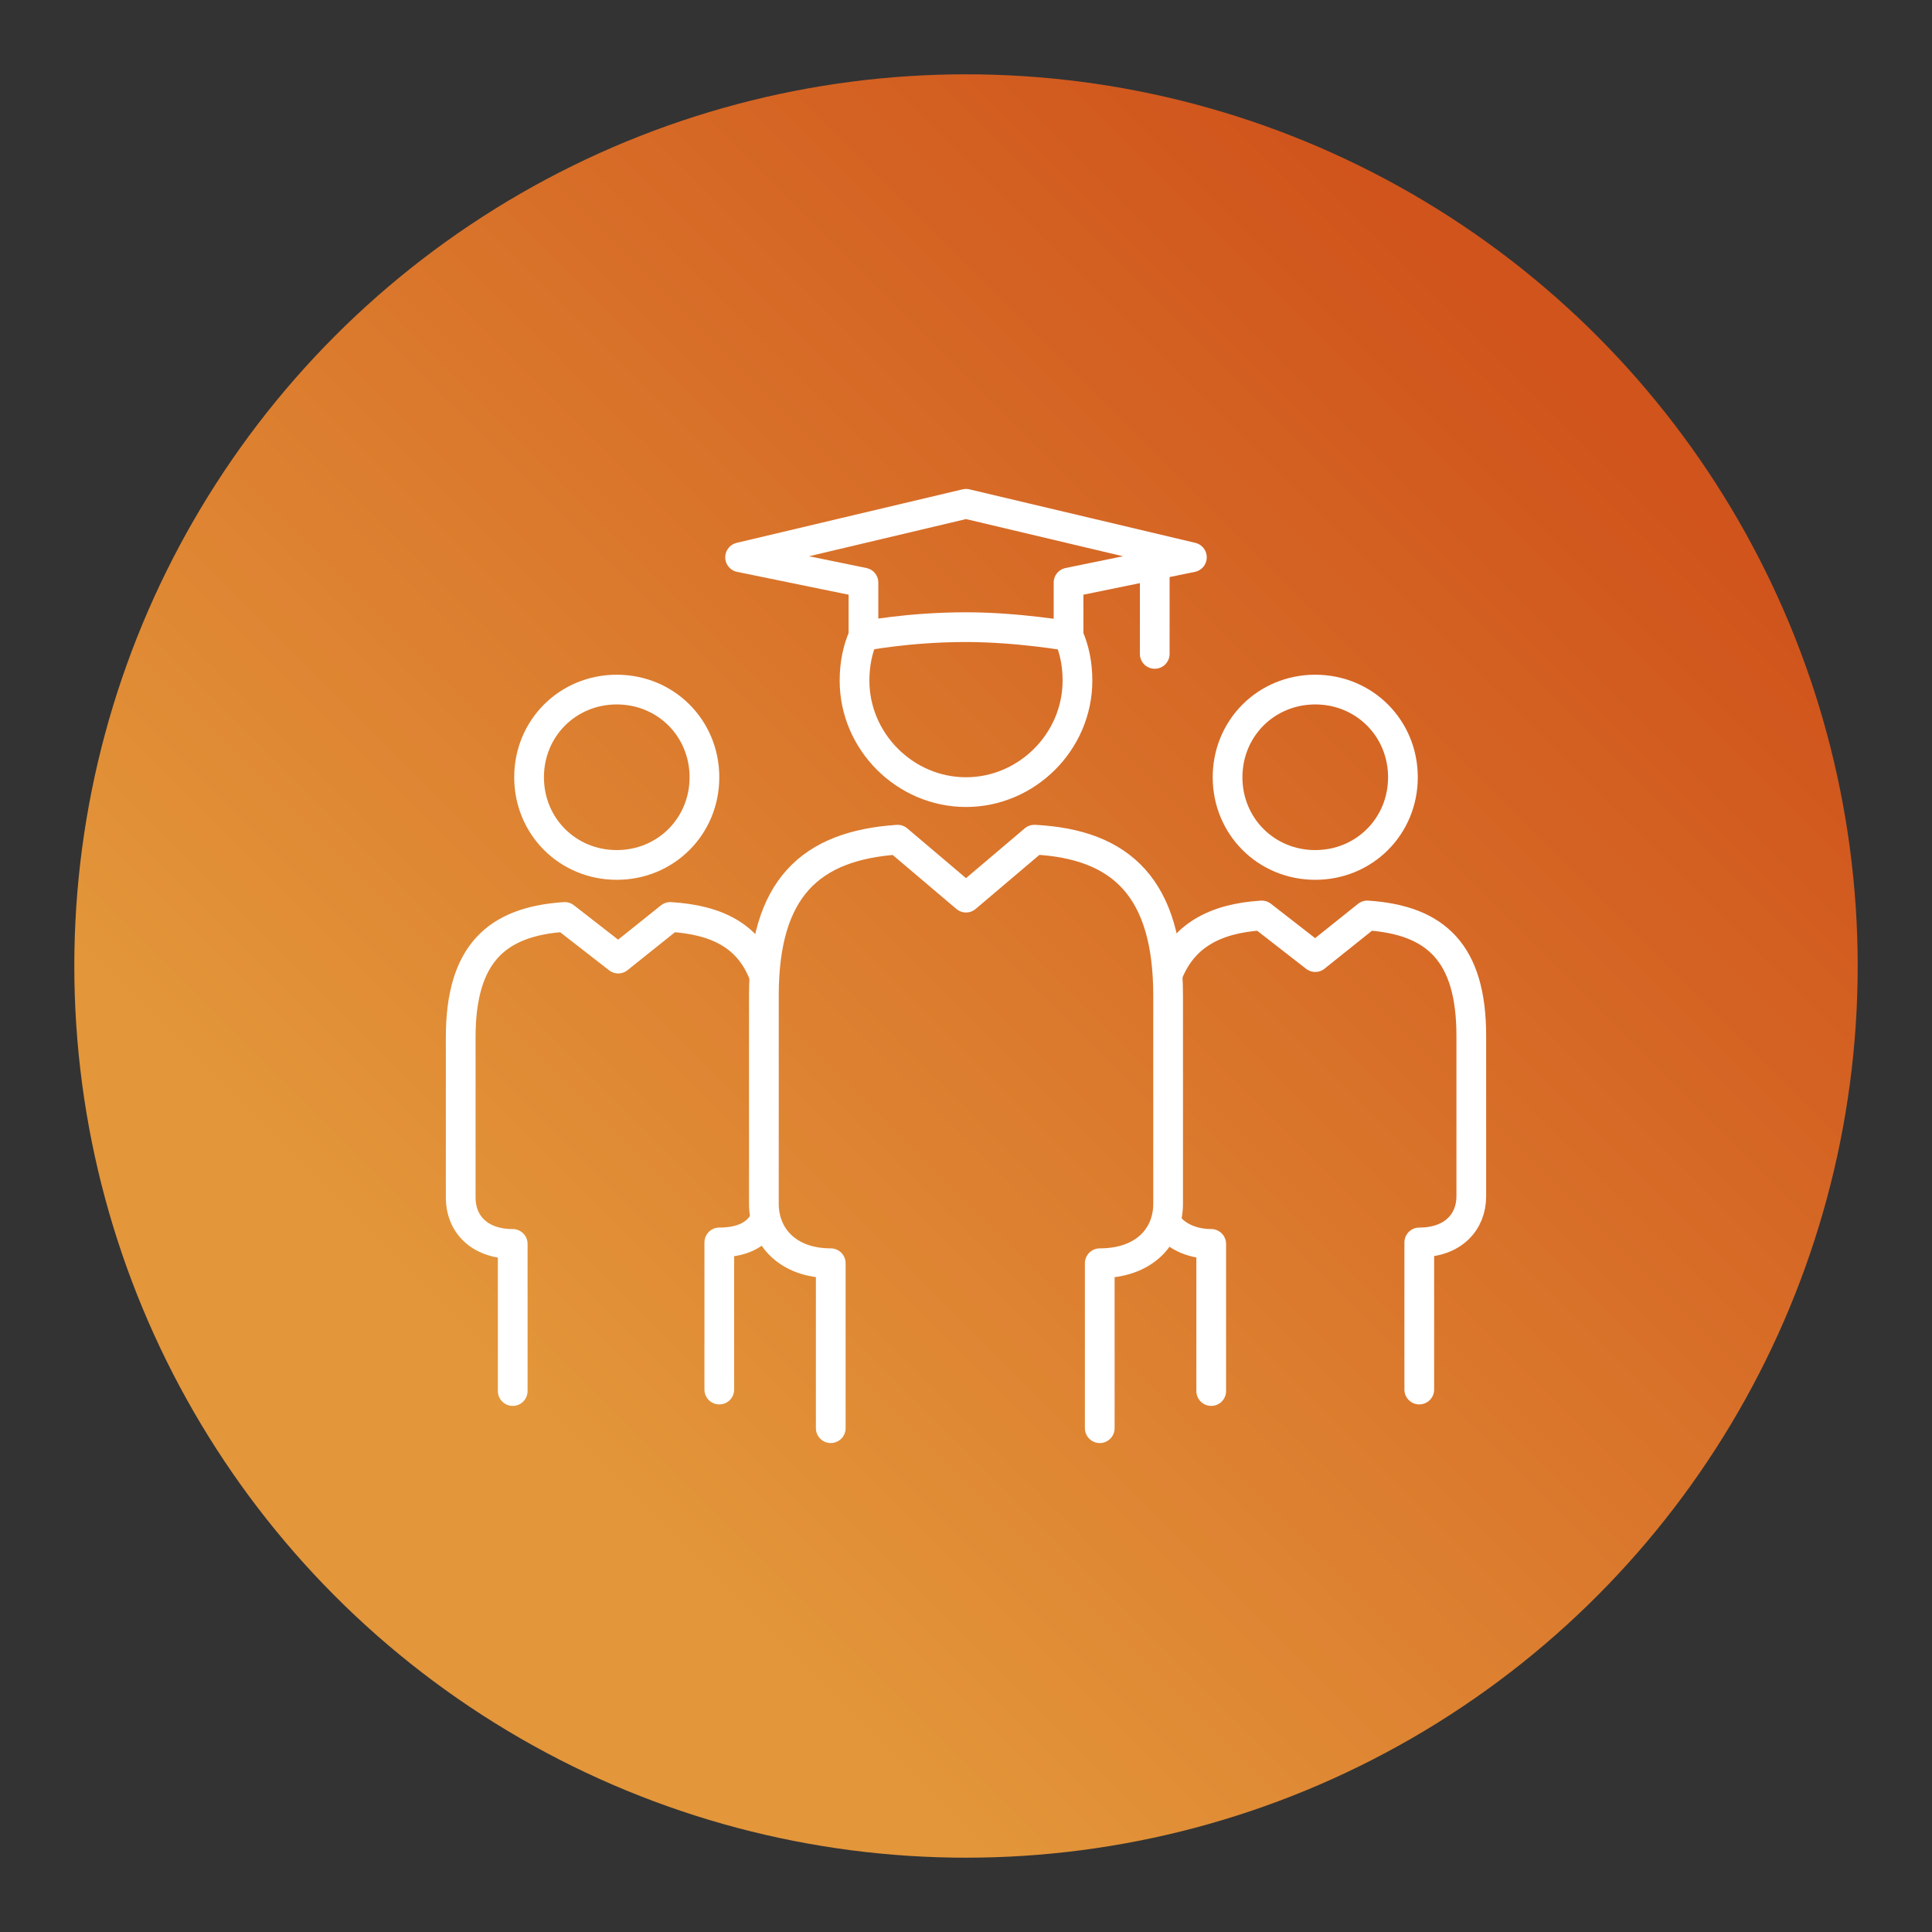 <?xml version="1.0" encoding="utf-8"?>
<!-- Generator: Adobe Illustrator 25.4.8, SVG Export Plug-In . SVG Version: 6.00 Build 0)  -->
<svg version="1.1" xmlns="http://www.w3.org/2000/svg" xmlns:xlink="http://www.w3.org/1999/xlink" x="0px" y="0px"
	 viewBox="0 0 130 130" style="enable-background:new 0 0 130 130;" xml:space="preserve">
<rect x="0" y="0" width="130" height="130" fill="#333333" stroke="none"/>
<style type="text/css">
	.st0{fill:url(#SVGID_1_);}
	.st1{display:none;fill:#FFFFFF;}
	.st2{display:none;}
	.st3{display:inline;fill:none;stroke:#FFFFFF;stroke-width:2;stroke-linecap:round;stroke-linejoin:round;stroke-miterlimit:10;}
	.st4{fill:none;stroke:#FFFFFF;stroke-width:2;stroke-linecap:round;stroke-linejoin:round;stroke-miterlimit:10;}
</style>
<g id="Layer_2">
	
		<linearGradient id="SVGID_1_" gradientUnits="userSpaceOnUse" x1="22.574" y1="475.426" x2="107.426" y2="390.574" gradientTransform="matrix(1 0 0 1 0 -368)">
		<stop  offset="0.153" style="stop-color:#E3963A"/>
		<stop  offset="0.97" style="stop-color:#D0541C"/>
	</linearGradient>
	<circle class="st0" cx="65" cy="65" r="60"/>
</g>
<g id="Layer_1">
	<path class="st1" d="M55.7,79.7c-2,0-3.6-1.6-3.6-3.6V53.9c0-2,1.6-3.6,3.6-3.6c0.6,0,1.2,0.1,1.7,0.4L78,61.8
		c1.7,0.9,2.4,3.1,1.5,4.9c-0.3,0.6-0.8,1.1-1.5,1.5L57.4,79.3C56.9,79.6,56.3,79.7,55.7,79.7z M55.7,52.3c-0.9,0-1.6,0.7-1.6,1.6
		v22.2c0,0.9,0.7,1.6,1.6,1.6c0.3,0,0.5-0.1,0.8-0.2L77,66.4c0.8-0.4,1.1-1.4,0.6-2.2c-0.1-0.3-0.4-0.5-0.6-0.6L56.5,52.5l0,0
		C56.2,52.3,56,52.3,55.7,52.3L55.7,52.3z"/>
	<g class="st2">
		<polyline class="st3" points="70,93.9 64.2,97.3 64.2,84.3 		"/>
		<polyline class="st3" points="70.2,93.9 76,97.3 76,84.3 		"/>
		<path class="st3" d="M94,95.7c-2.9,0-5.2-2.3-5.2-5.2"/>
		<path class="st3" d="M56.1,95.7H41.7c-2.9,0-5.2-2.3-5.2-5.2V42.8"/>
		<line class="st3" x1="94" y1="95.7" x2="84.5" y2="95.7"/>
		<path class="st3" d="M83.6,32.7c-2.9,0-5.2,2.3-5.2,5.2v4.9H30.8v-4.9c0-2.9,2.3-5.2,5.2-5.2H83.6"/>
		<path class="st3" d="M94,95.7c2.9,0,5.2-2.3,5.2-5.2v-4.9H88.8"/>
		<path class="st3" d="M83.6,32.7c2.9,0,5.2,2.3,5.2,5.2v52.6"/>
		<path class="st3" d="M80.4,75.9c0,5.7-4.6,10.2-10.2,10.2c-5.7,0-10.2-4.6-10.2-10.2c0-5.7,4.6-10.2,10.2-10.2
			C75.9,65.6,80.4,70.2,80.4,75.9z"/>
		<line class="st3" x1="47" y1="54.5" x2="77.6" y2="54.5"/>
		<line class="st3" x1="47" y1="63.6" x2="56.7" y2="63.6"/>
		<line class="st3" x1="47" y1="72.8" x2="52.2" y2="72.8"/>
		<line class="st3" x1="47" y1="81.9" x2="53.8" y2="81.9"/>
	</g>
	<g class="st2">
		<path class="st3" d="M53.7,89.3h-17c-0.4,0-0.7-0.3-0.7-0.7V32.2c0-0.4,0.3-0.7,0.7-0.7h17c0.4,0,0.7,0.3,0.7,0.7v56.5
			C54.3,89.1,54.1,89.3,53.7,89.3z"/>
		<path class="st3" d="M92,60.4H62.4c-0.2,0-0.4-0.2-0.4-0.4V48.7c0-0.2,0.2-0.4,0.4-0.4H92c0.2,0,0.4,0.2,0.4,0.4V60
			C92.4,60.2,92.2,60.4,92,60.4z"/>
		<line class="st3" x1="42.2" y1="51.3" x2="48.3" y2="51.3"/>
		<line class="st3" x1="42.2" y1="42.2" x2="48.3" y2="42.2"/>
		<path class="st3" d="M54.3,40.7h41.1c2.5,0,4.6,2,4.6,4.6V94c0,2.5-2,4.6-4.6,4.6H34.6c-2.5,0-4.6-2-4.6-4.6V45.2
			c0-2.5,2-4.6,4.6-4.6h1.5"/>
		<polygon class="st3" points="74.9,69.6 79.5,69.6 79.5,69.6 		"/>
		<polygon class="st3" points="74.9,78.7 79.5,78.7 79.5,78.7 		"/>
		<polygon class="st3" points="74.9,87.8 79.5,87.8 79.5,87.8 		"/>
		<polygon class="st3" points="64.2,69.6 68.8,69.6 68.8,69.6 		"/>
		<polygon class="st3" points="64.2,78.7 68.8,78.7 68.8,78.7 		"/>
		<polygon class="st3" points="64.2,87.8 68.8,87.8 68.8,87.8 		"/>
		<polygon class="st3" points="85.5,69.6 90.1,69.6 90.1,69.6 		"/>
		<polygon class="st3" points="85.5,78.7 90.1,78.7 90.1,78.7 		"/>
		<polygon class="st3" points="85.5,87.8 90.1,87.8 90.1,87.8 		"/>
	</g>
	<g class="st2">
		<line class="st3" x1="98.2" y1="99" x2="31.8" y2="99"/>
		<polyline class="st3" points="42.2,74.5 35.9,74.5 35.9,99 50.4,99 50.4,74.5 		"/>
		<rect x="50.4" y="64.1" class="st3" width="14.6" height="34.9"/>
		<polyline class="st3" points="71.3,69.5 65,69.5 65,99 79.6,99 79.6,69.5 		"/>
		<rect x="79.6" y="53.6" class="st3" width="14.6" height="45.4"/>
		<line class="st3" x1="90.2" y1="31" x2="79.6" y2="31"/>
		<line class="st3" x1="90.2" y1="41.6" x2="90.2" y2="31"/>
		<polyline class="st3" points="34.9,67 60.4,41.5 70,51.2 90.2,31 		"/>
	</g>
	<g>
		<path class="st4" d="M74,96.1V85c3,0,4.6-1.8,4.6-4V67c0-7.2-3.1-10.2-9-10.5L65,60.4l-4.6-3.9c-5.9,0.4-9,3.3-9,10.5v14
			c0,2.2,1.6,4,4.5,4v11.1"/>
		<path class="st4" d="M51.4,65.6c-1-2.6-3.1-3.7-6.3-3.9l-3.5,2.8L38,61.7c-4.6,0.3-7,2.5-7,8.1v10.8c0,1.7,1.2,3.1,3.5,3.1v9.9"/>
		<path class="st4" d="M48.4,93.5v-9.9c1.5,0,2.5-0.5,3-1.4"/>
		<path class="st4" d="M78.5,82.3c0.5,0.8,1.6,1.4,3,1.4v9.9"/>
		<path class="st4" d="M41.5,58.2c3.3,0,5.9-2.6,5.9-5.9c0-3.3-2.6-5.9-5.9-5.9c-3.3,0-5.9,2.6-5.9,5.9
			C35.6,55.6,38.2,58.2,41.5,58.2z"/>
		<path class="st4" d="M95.5,93.5v-9.9c2.3,0,3.5-1.4,3.5-3.1V69.7c0-5.6-2.4-7.8-7-8.1l-3.5,2.8l-3.6-2.8c-3.2,0.2-5.3,1.4-6.3,3.9
			"/>
		<path class="st4" d="M88.5,58.2c-3.3,0-5.9-2.6-5.9-5.9c0-3.3,2.6-5.9,5.9-5.9s5.9,2.6,5.9,5.9C94.4,55.6,91.8,58.2,88.5,58.2z"/>
		<path class="st4" d="M58.1,42.8c0,0,3-0.6,6.9-0.6c3.5,0,6.9,0.6,6.9,0.6c0-3.2,0-2.1,0-3.6l8.3-1.7L65,33.9l-15.2,3.6l8.3,1.7
			C58.1,40.7,58.1,39.6,58.1,42.8z"/>
		<path class="st4" d="M58.1,42.8c-0.4,0.9-0.6,1.9-0.6,3c0,4.1,3.4,7.5,7.5,7.5s7.5-3.4,7.5-7.5c0-1.1-0.2-2.1-0.6-3"/>
		<line class="st4" x1="77.7" y1="38.4" x2="77.7" y2="44"/>
	</g>
</g>
</svg>
